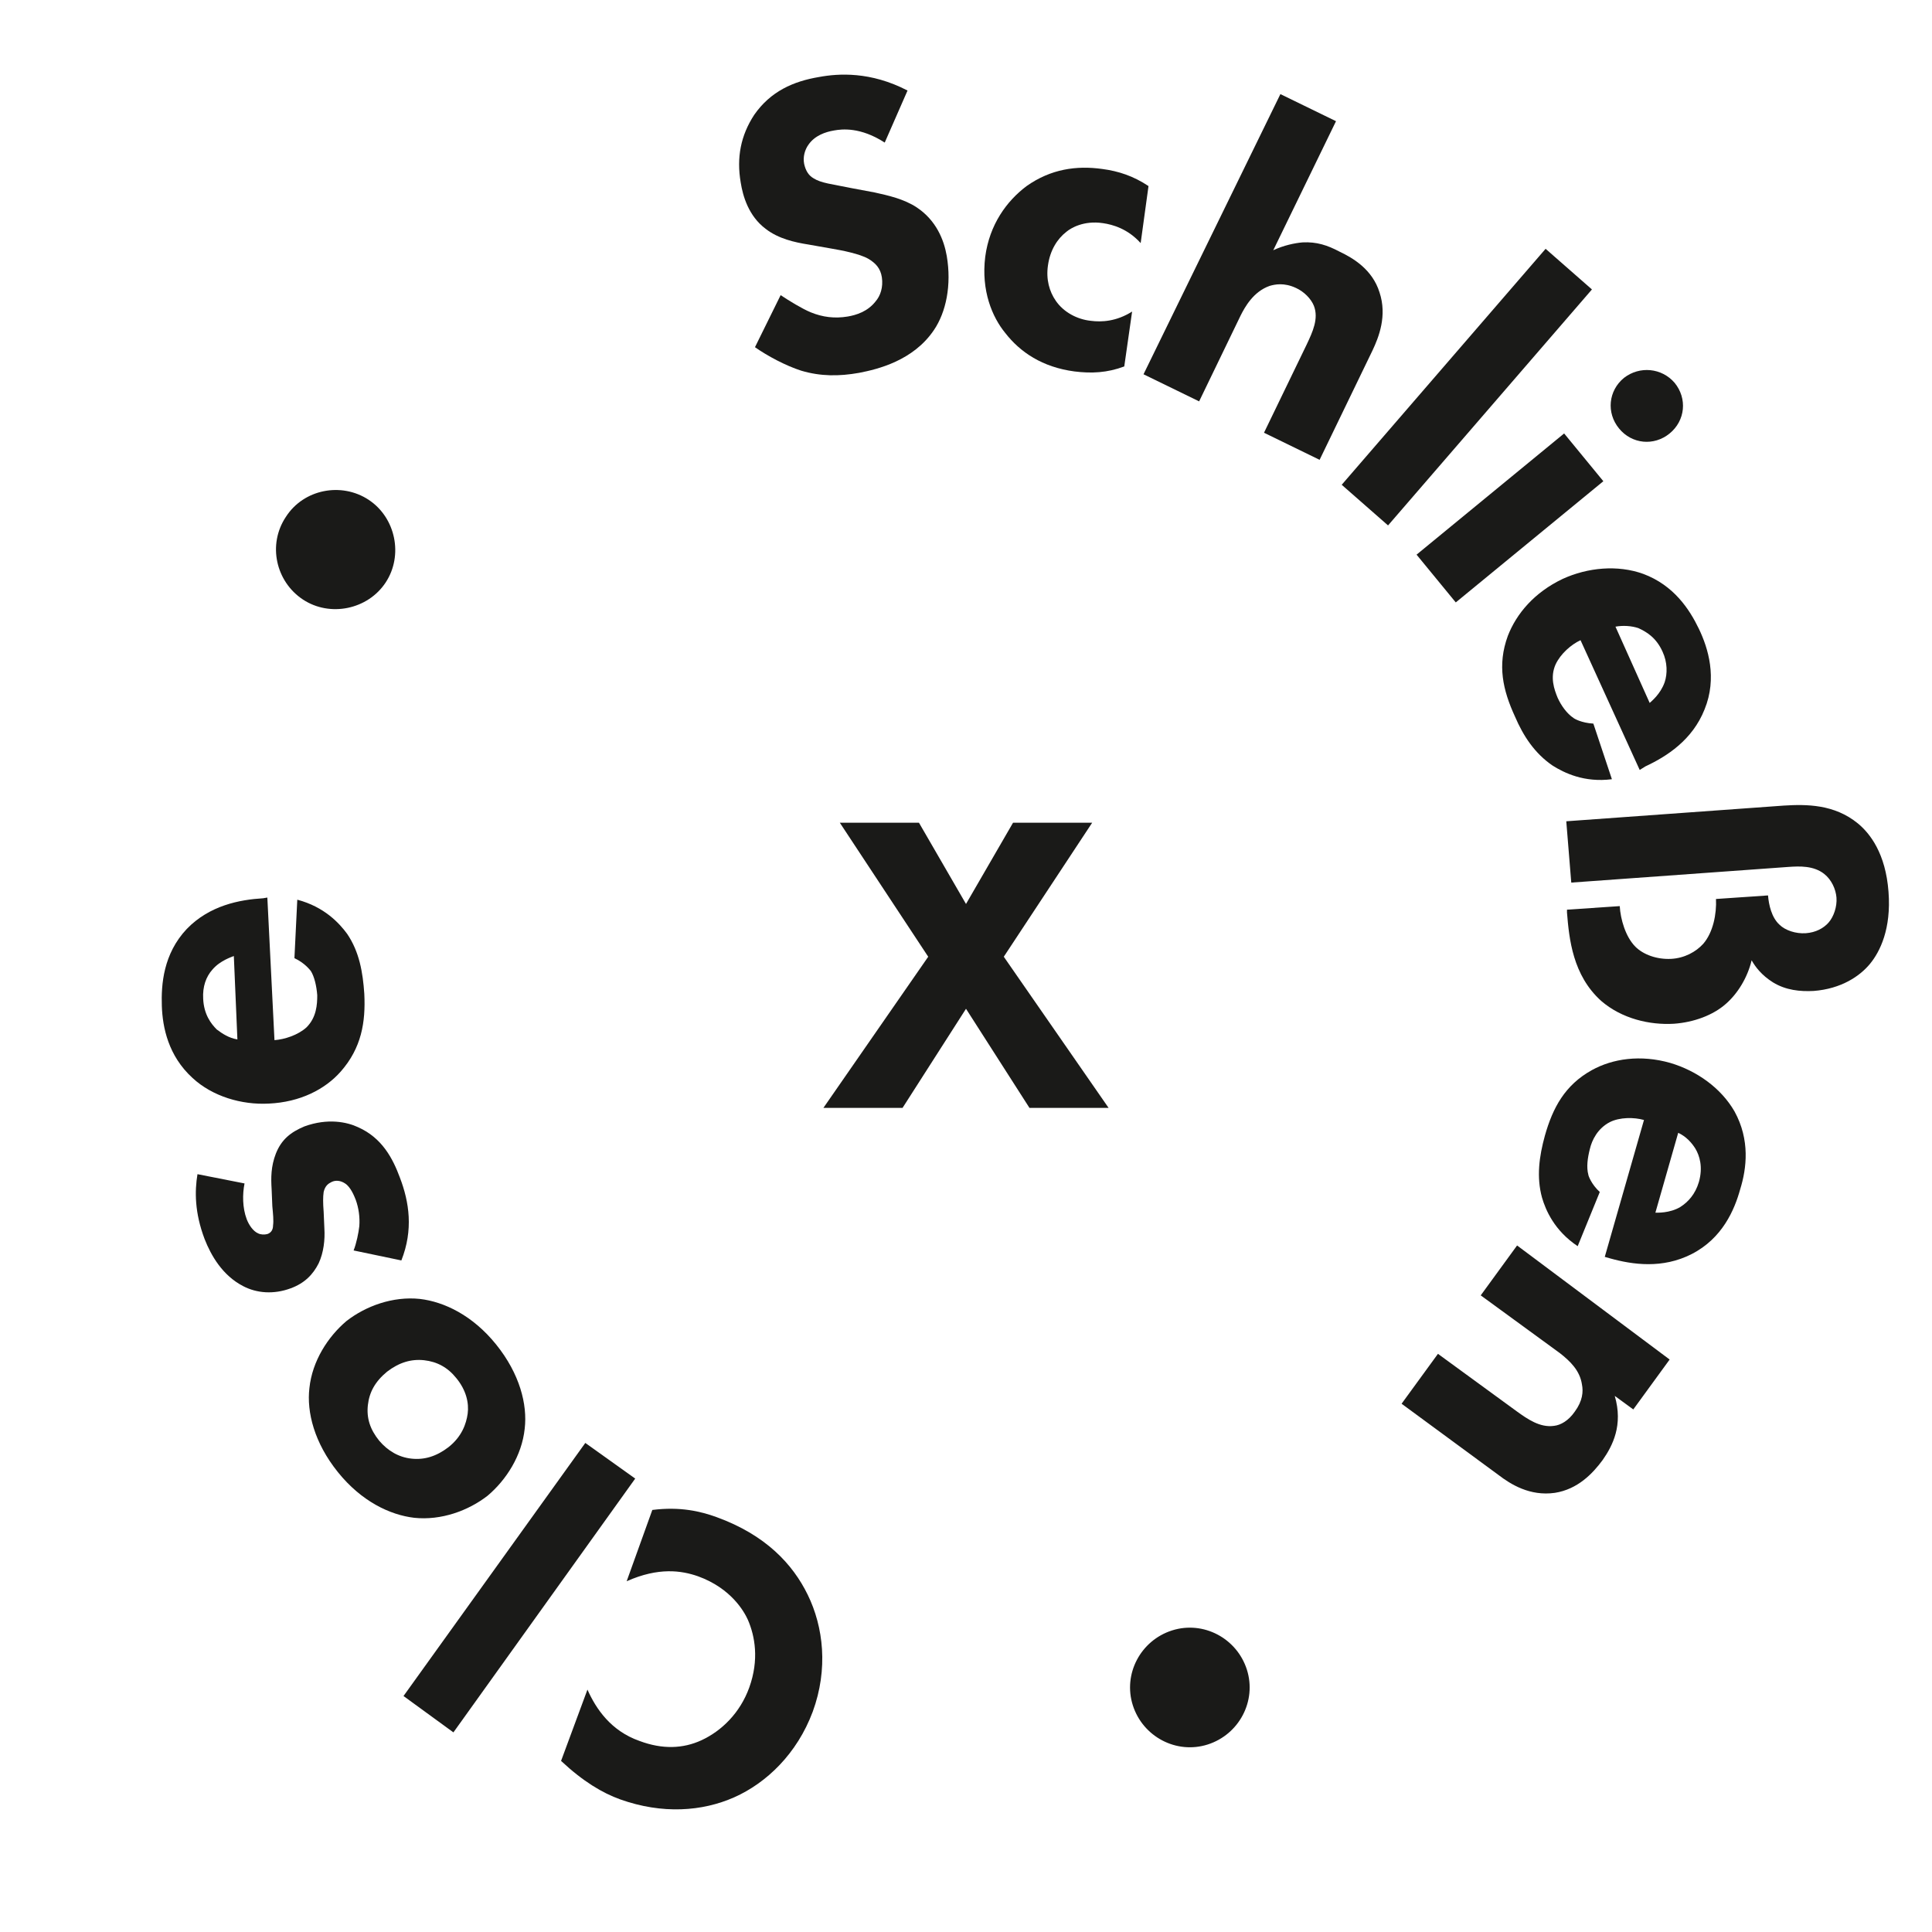 <svg xmlns="http://www.w3.org/2000/svg" xmlns:xlink="http://www.w3.org/1999/xlink" id="Ebene_1" x="0px" y="0px" width="271px" height="271px" viewBox="0 0 271 271" style="enable-background:new 0 0 271 271;" xml:space="preserve"><style type="text/css">	.st0{fill:#1A1A18;}</style><g>	<path class="st0" d="M124.1,20c-3.4-2.2-6-1.9-7.1-1.7c-1.2,0.2-2.7,0.7-3.6,2c-0.5,0.7-0.8,1.7-0.6,2.7c0.2,0.9,0.6,1.6,1.3,2  c1.1,0.7,2.5,0.8,5.4,1.4l3.2,0.6c1.8,0.4,4.1,0.9,5.9,2.1c2.7,1.8,3.8,4.5,4.2,6.8c0.7,4.1-0.1,7.9-1.8,10.4  c-2.9,4.3-7.9,5.5-10.5,6c-2.8,0.5-5.4,0.5-8.1-0.3c-2.2-0.7-4.8-2.1-6.5-3.3l3.6-7.3c1.2,0.8,3,1.9,4.2,2.4  c1.7,0.7,3.4,0.9,5.2,0.6c1.2-0.2,2.8-0.7,3.9-2.1c0.7-0.8,1.1-2,0.9-3.4c-0.2-1.3-0.9-2-1.9-2.6c-1.2-0.7-3.8-1.2-5-1.4l-3.4-0.6  c-1.9-0.3-4.2-0.8-6-2.2c-2.4-1.8-3.2-4.6-3.5-6.5c-0.6-3.5,0-6.6,1.9-9.5c2.3-3.3,5.5-4.7,9.1-5.3c2.7-0.5,7.2-0.8,12.4,1.9  L124.1,20z"></path>	<path class="st0" d="M160,34.1c-1.8-2-3.9-2.6-5.3-2.8c-2.7-0.4-4.5,0.7-5.1,1.2c-1.3,1-2.3,2.6-2.6,4.7c-0.3,2,0.2,3.7,1.1,5  c1.1,1.6,3,2.6,4.9,2.8c1.5,0.2,3.6,0.1,5.8-1.3l-1.1,7.7c-2.4,0.9-4.6,1-7,0.7c-4.5-0.6-7.6-2.7-9.7-5.4  c-1.8-2.2-3.4-5.9-2.8-10.7c0.6-4.5,3-7.8,5.8-9.9c3.4-2.4,7-2.9,10.6-2.4c2.3,0.3,4.4,1,6.5,2.4L160,34.1z"></path>	<path class="st0" d="M179.6,13.2l7.8,3.8l-8.8,18.1c1.5-0.7,3-1,4.1-1.1c2-0.1,3.5,0.4,5.2,1.3c1.9,0.9,4.6,2.5,5.6,5.7  c1.1,3.3-0.1,6.3-1,8.2l-7.4,15.3l-7.8-3.8l6-12.4c0.8-1.7,1.7-3.6,1-5.4c-0.4-1-1.4-2-2.5-2.5c-1.7-0.8-3-0.5-3.7-0.3  c-2.3,0.8-3.5,3-4.1,4.2l-5.8,12l-7.8-3.8L179.6,13.2z"></path>	<path class="st0" d="M223.3,40.6l-28.6,33.1l-6.5-5.7l28.6-33.1L223.3,40.6z"></path>	<path class="st0" d="M224.9,67.5l-20.7,17l-5.5-6.7l20.7-17L224.9,67.5z M234.9,53.7c1.8,2.2,1.5,5.3-0.7,7.1  c-2.2,1.8-5.3,1.5-7.1-0.7s-1.5-5.3,0.7-7.1C230,51.3,233.1,51.6,234.9,53.7z"></path>	<path class="st0" d="M230,108l-8.3-18.2c-1.3,0.6-2.8,1.9-3.5,3.4c-0.8,1.8-0.2,3.5,0.3,4.7c0.5,1.1,1.3,2.2,2.2,2.8  c0.1,0.1,1.1,0.7,2.8,0.8l2.6,7.8c-3.9,0.5-6.7-0.9-8.3-1.9c-2.5-1.7-4.1-4.1-5.3-6.9c-1.7-3.7-2.5-7.2-1-11.3  c1.2-3.1,3.7-6.1,7.7-8c3.5-1.6,7.7-2,11.3-0.7c4.3,1.6,6.5,5,7.8,7.7c1.3,2.7,2.6,6.9,0.8,11.3c-1.7,4.3-5.3,6.6-8.3,8L230,108z   M231.4,98.6c0.2-0.2,1.5-1.2,2.1-2.9c0.4-1.2,0.4-2.8-0.3-4.3c-0.9-2-2.3-2.8-3.4-3.3c-0.9-0.3-2.1-0.4-3.2-0.2L231.4,98.6z"></path>	<path class="st0" d="M219.7,115.2l30.5-2.2c3.2-0.2,7.1-0.2,10.4,2.5c1.7,1.4,3.9,4.2,4.3,9.6c0.4,5.2-1.2,8.4-2.6,10.1  s-4,3.5-7.9,3.8c-1.9,0.1-3.9-0.1-5.7-1.2c-1.6-1-2.5-2.2-3-3.1c-0.6,2.5-2,4.7-3.6,6.1c-1.8,1.6-4.5,2.6-7.3,2.8  c-3.4,0.2-7.3-0.7-10.2-3.2c-4-3.6-4.5-8.7-4.8-12.4l0-0.4l7.4-0.5c0.1,1.8,0.8,4.3,2.2,5.7c1.1,1.1,3,1.8,5,1.7  c1.9-0.1,3.5-1,4.5-2.1c1.4-1.6,1.9-4.2,1.8-6.3l7.3-0.5c0.1,1.3,0.5,3.1,1.6,4.1c0.8,0.8,2.3,1.3,3.7,1.2c1.4-0.1,2.5-0.7,3.2-1.5  c0.7-0.8,1.2-2.2,1.1-3.5c-0.1-1.2-0.7-2.5-1.7-3.3c-1.5-1.2-3.5-1.1-5-1l-30.5,2.2L219.7,115.2z"></path>	<path class="st0" d="M225.1,176.3l5.5-19.2c-1.4-0.4-3.4-0.4-4.8,0.3c-1.7,0.9-2.5,2.5-2.8,3.8c-0.3,1.2-0.5,2.5-0.2,3.6  c0,0.1,0.4,1.3,1.6,2.4l-3.1,7.6c-3.3-2.2-4.5-5.1-5-6.8c-0.8-2.9-0.4-5.8,0.4-8.7c1.1-3.9,2.8-7.1,6.6-9.2c2.9-1.6,6.8-2.2,11-1  c3.7,1.1,7.1,3.5,9,6.8c2.2,4,1.7,8,0.8,10.9c-0.8,2.9-2.5,6.9-6.8,9.1c-4.1,2.1-8.3,1.5-11.5,0.6L225.1,176.3z M232.2,170.1  c0.2,0,2,0.1,3.5-0.8c1.1-0.7,2.1-1.8,2.6-3.5c0.6-2.1,0.1-3.7-0.5-4.7c-0.5-0.8-1.3-1.7-2.4-2.2L232.2,170.1z"></path>	<path class="st0" d="M234.2,190.7l-5.1,7l-2.6-1.9c1.2,4.1-0.3,7-1.7,9c-1.4,1.9-3.5,4.1-6.7,4.6c-3.5,0.5-6.2-1.2-7.9-2.5  l-13.6-10l5.1-7l11.1,8.1c1.4,1,3.2,2.3,5.2,2c0.9-0.1,2-0.7,2.9-2c1.1-1.5,1.2-2.8,1-3.8c-0.3-2-1.7-3.3-3.1-4.4l-11.1-8.1l5.1-7  L234.2,190.7z"></path>	<path class="st0" d="M169.4,244.7c-4.4,1.4-9.1-1.1-10.5-5.5c-1.4-4.4,1.1-9.1,5.5-10.5c4.4-1.4,9.1,1.1,10.5,5.5  C176.3,238.6,173.8,243.3,169.4,244.7z"></path>	<path class="st0" d="M91.5,211.8c3.9-0.5,6.8,0.2,9,1c6.9,2.5,10.7,6.6,12.8,10.9c2.2,4.5,2.9,10.4,0.7,16.4c-2.2,5.9-6.5,10-11,12  c-4.5,2-10.1,2.4-16,0.3c-2.5-0.9-5.2-2.5-8.3-5.4l3.7-10c1.2,2.7,3.3,5.8,7.3,7.2c3.2,1.2,6.1,1.1,8.7-0.1  c2.8-1.3,5.4-3.8,6.7-7.4c1.4-3.9,0.8-7.2-0.2-9.5c-0.5-1.1-2.3-4.4-7-6.1c-2.3-0.8-5.5-1.3-10,0.7L91.5,211.8z"></path>	<path class="st0" d="M56.6,237.9l25.5-35.5l7,5L63.6,243L56.6,237.9z"></path>	<path class="st0" d="M58.9,182.2c3.4,0.4,7.4,2.3,10.7,6.4c3.3,4.1,4.4,8.4,4,11.8c-0.4,3.8-2.6,7.2-5.2,9.4  c-2.7,2.1-6.5,3.5-10.3,3.1c-3.4-0.4-7.4-2.3-10.7-6.4c-3.3-4.1-4.4-8.4-4-11.8c0.4-3.8,2.6-7.2,5.2-9.4  C51.3,183.2,55.1,181.8,58.9,182.2z M57.7,204.6c1.8,0.2,3.5-0.3,5.2-1.6c1.9-1.5,2.5-3.3,2.7-4.7c0.2-1.5-0.2-3.3-1.6-5  c-1.2-1.5-2.7-2.3-4.5-2.5c-1.8-0.2-3.5,0.3-5.2,1.6c-1.7,1.4-2.5,2.9-2.7,4.7c-0.2,1.8,0.3,3.4,1.6,5  C54.4,203.5,55.9,204.4,57.7,204.6z"></path>	<path class="st0" d="M34.3,166c-0.3,1.5-0.3,3.4,0.3,5c0.3,0.8,0.9,1.7,1.6,2c0.4,0.2,0.9,0.2,1.3,0.1c0.6-0.2,0.8-0.7,0.8-1.2  c0.1-0.7,0-1.6-0.1-2.7l-0.1-2.4c-0.1-1.6-0.1-3.2,0.6-5c0.8-2,2.1-3,4-3.8c3.3-1.2,6-0.6,7.5,0.1c3.4,1.5,4.9,4.4,5.9,7.1  c1.3,3.4,1.9,7.3,0.2,11.6l-6.7-1.4c0.4-1,0.7-2.5,0.8-3.4c0.1-1.3-0.1-2.6-0.5-3.7c-0.2-0.5-0.7-1.8-1.5-2.3  c-0.6-0.4-1.3-0.5-1.9-0.2c-0.4,0.2-0.9,0.5-1.1,1.4c-0.1,0.7-0.1,1.5,0,2.8l0.1,2.3c0.1,1.6-0.1,3.4-0.8,4.9  c-0.8,1.6-2,2.8-3.9,3.5c-2.4,0.9-4.8,0.7-6.7-0.3c-2.9-1.5-4.5-4.3-5.4-6.6c-1.4-3.7-1.4-6.7-1-9.1L34.3,166z"></path>	<path class="st0" d="M37.5,125.9l1,20c1.4-0.1,3.3-0.7,4.5-1.8c1.4-1.4,1.5-3.2,1.5-4.5c-0.1-1.3-0.4-2.6-0.9-3.4  c-0.1-0.1-0.8-1.1-2.3-1.8l0.4-8.2c3.8,1,5.9,3.3,7,4.8c1.7,2.5,2.2,5.4,2.4,8.4c0.2,4-0.4,7.6-3.3,10.9c-2.2,2.5-5.7,4.3-10.1,4.5  c-3.8,0.2-7.9-1-10.7-3.6c-3.4-3.1-4.2-7.1-4.3-10.1s0.2-7.3,3.5-10.8c3.2-3.3,7.4-4.1,10.7-4.3L37.5,125.9z M32.8,134.1  c-0.2,0.1-1.9,0.6-3,1.9c-0.9,1-1.4,2.4-1.3,4.1c0.1,2.2,1.1,3.5,1.9,4.3c0.8,0.6,1.7,1.2,2.9,1.4L32.8,134.1z"></path>	<path class="st0" d="M40.1,72.5c2.5-3.9,7.8-4.9,11.6-2.4s4.9,7.8,2.4,11.6s-7.8,4.9-11.6,2.4S37.5,76.4,40.1,72.5z"></path></g><g>	<path class="st0" d="M130.2,134.2l-12.4-18.8h11.1l6.6,11.4l6.6-11.4h11.1l-12.4,18.8l14.7,21.2h-11.1l-8.9-13.9l-8.9,13.9h-11.1  L130.2,134.2z"></path></g></svg>